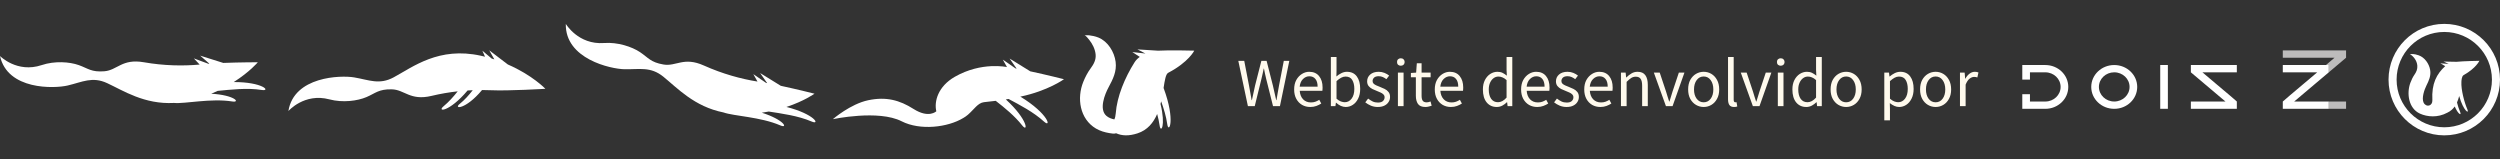 <svg xmlns="http://www.w3.org/2000/svg" width="471" height="30" viewBox="0 0 471 30" fill="none"><rect x="0" y="0" width="471" height="30" fill="#333333" stroke="none"/><g clip-path="url(#clip0_2247_2476)"><path d="M44.039 15.459C47.049 13.545 48.577 11.728 48.577 11.728C48.577 11.728 45.224 11.732 42.064 11.855L37.713 10.483L39.444 11.996C39.377 12.002 39.31 12.006 39.246 12.011L36.52 10.999L37.613 12.165C34.462 12.448 30.915 12.394 27.094 11.728C22.983 11.011 22.102 13.23 19.657 13.427C17.213 13.624 16.595 12.891 14.845 12.266C13.094 11.64 10.29 11.447 7.846 12.266C3.202 13.821 0 10.552 0 10.552C1.423 17 10.227 16.701 12.747 16.109C15.522 15.456 17.389 14.367 20.185 15.662C23.239 17.079 27.19 19.693 32.771 19.395C34.852 19.591 39.718 18.478 43.736 19.114C45.389 19.375 44.198 17.901 39.794 17.659C40.217 17.485 40.624 17.304 41.016 17.12C43.397 16.898 46.547 16.513 49.299 16.949C51.106 17.235 49.514 15.445 44.04 15.46L44.039 15.459Z" fill="white"></path><path d="M148.166 20.149C151.54 19.037 153.453 17.653 153.453 17.653C153.453 17.653 150.199 16.828 147.104 16.167L143.209 13.761L144.53 15.657C144.465 15.645 144.399 15.634 144.333 15.622L141.929 13.966L142.714 15.367C139.59 14.862 136.161 13.933 132.611 12.343C128.791 10.63 127.41 12.565 124.993 12.153C122.574 11.74 122.149 10.876 120.599 9.836C119.049 8.796 116.374 7.916 113.807 8.105C108.932 8.464 106.599 4.5 106.599 4.5C106.451 11.107 115.064 12.995 117.65 13.042C120.496 13.096 122.566 12.5 124.972 14.448C127.599 16.576 130.812 20.088 136.292 21.181C138.264 21.887 143.253 22.009 147.002 23.621C148.544 24.285 147.738 22.559 143.522 21.235C143.974 21.171 144.412 21.096 144.836 21.014C147.198 21.386 150.346 21.792 152.913 22.895C154.599 23.62 153.478 21.489 148.163 20.151L148.166 20.149Z" fill="white"></path><path d="M220.103 13.708C223.947 11.697 225 9.542 225 9.542C225 9.542 220.253 9.419 218.173 9.549L214.291 9.305L215.799 10.086L213.331 9.806L214.733 10.722C214.345 11 214.009 11.329 213.766 11.712C211.897 14.662 210.438 18.209 210.204 21.369C210.167 21.863 210.073 22.229 209.94 22.498C209.396 22.377 208.876 22.197 208.444 21.825C207.019 20.597 208.136 17.778 208.85 16.455C209.674 14.93 210.423 13.45 210.183 11.635C209.934 9.758 208.716 7.799 206.952 7.079C206.369 6.842 205.739 6.712 205.117 6.639C204.977 6.623 204.449 6.69 204.34 6.617C204.667 6.83 204.96 7.193 205.201 7.496C205.817 8.269 206.3 9.211 206.411 10.211C206.527 11.241 206.067 12.09 205.474 12.886C204.92 13.628 204.453 14.534 204.103 15.393C202.835 18.495 203.424 22.401 206.462 24.208C207.235 24.668 208.133 24.933 209.012 25.077C209.392 25.138 209.898 25.244 210.278 25.107C211.397 25.607 212.682 25.643 214.29 25.128C216.191 24.517 217.308 23.107 218.009 21.479C218.207 22.196 218.368 22.919 218.468 23.631C218.687 25.203 219.655 23.695 218.641 19.584C218.683 19.421 218.723 19.259 218.76 19.095C219.262 20.483 219.712 21.961 219.913 23.398C220.176 25.284 221.519 22.736 219.218 16.572C219.449 15.087 219.626 13.944 220.102 13.708H220.103Z" fill="white"></path><path d="M95.678 12.148L92.172 9.476L93.138 11.191C92.971 11.137 92.804 11.084 92.634 11.033L90.878 9.552L91.376 10.686C91.118 10.62 90.855 10.558 90.588 10.499C82.682 8.753 77.81 12.602 74.176 14.566C71.463 16.033 69.534 15.061 66.727 14.582C64.177 14.147 55.371 14.396 54.334 20.92C54.334 20.92 57.335 17.458 62.065 18.721C64.555 19.386 67.343 19.02 69.051 18.287C70.76 17.554 71.335 16.784 73.785 16.829C76.237 16.875 77.247 19.035 81.309 18.063C83.002 17.659 84.646 17.383 86.232 17.206C85.427 18.223 84.541 19.213 83.576 20.014C82.222 21.136 84.621 21.167 88.095 17.044C88.421 17.022 88.744 17.006 89.064 16.993C88.33 17.936 87.514 18.851 86.607 19.576C85.363 20.572 87.675 20.718 90.819 16.961C91.389 16.962 91.951 16.975 92.499 17C95.838 17.15 102.75 16.729 102.75 16.729C102.75 16.729 100.302 14.155 95.676 12.148H95.678Z" fill="white"></path><path d="M192.296 18.193C197.438 17.108 200.455 14.924 200.455 14.924C200.455 14.924 197.2 14.098 194.106 13.438L190.211 11.031L191.532 12.927C191.467 12.915 191.401 12.905 191.335 12.893L188.931 11.236L189.716 12.638C189.716 12.638 184.96 11.573 179.902 14.459C176.714 16.279 175.965 19.117 176.402 20.962C176.402 20.962 175.003 22.362 172.115 20.53C169.475 18.855 166.947 18.179 163.585 18.881C160.222 19.583 156.911 22.451 156.911 22.451C156.911 22.451 165.494 20.619 169.868 22.85C173.349 24.624 178.537 24.018 181.49 22.225C181.771 22.066 182.025 21.884 182.26 21.691C182.261 21.689 182.264 21.688 182.267 21.687C182.319 21.644 182.366 21.604 182.411 21.565C183.529 20.591 184.226 19.395 185.37 19.252C186.107 19.16 186.811 19.091 187.595 18.997C189.276 20.302 191.188 21.857 192.572 23.619C193.732 25.097 193.724 22.588 189.499 18.731C189.666 18.704 189.837 18.674 190.012 18.644C192.082 19.745 194.724 21.113 196.681 22.897C198.124 24.211 197.611 21.47 192.226 18.201C192.25 18.196 192.272 18.192 192.295 18.187L192.297 18.195L192.296 18.193Z" fill="white"></path></g><path d="M235.106 20L233.299 11.472H234.417L235.314 16.113C235.392 16.572 235.474 17.032 235.561 17.491C235.648 17.95 235.73 18.41 235.808 18.869H235.86C235.955 18.41 236.055 17.95 236.159 17.491C236.263 17.023 236.363 16.564 236.458 16.113L237.641 11.472H238.629L239.812 16.113C239.916 16.564 240.02 17.023 240.124 17.491C240.228 17.95 240.332 18.41 240.436 18.869H240.488C240.566 18.41 240.644 17.95 240.722 17.491C240.8 17.023 240.882 16.564 240.969 16.113L241.866 11.472H242.906L241.138 20H239.838L238.551 14.865C238.473 14.536 238.399 14.215 238.33 13.903C238.269 13.582 238.204 13.257 238.135 12.928H238.083C238.022 13.257 237.953 13.582 237.875 13.903C237.797 14.215 237.723 14.536 237.654 14.865L236.393 20H235.106ZM246.847 20.156C246.283 20.156 245.772 20.026 245.313 19.766C244.853 19.497 244.489 19.116 244.221 18.622C243.952 18.128 243.818 17.539 243.818 16.854C243.818 16.161 243.952 15.567 244.221 15.073C244.498 14.579 244.853 14.198 245.287 13.929C245.72 13.66 246.175 13.526 246.652 13.526C247.458 13.526 248.077 13.795 248.511 14.332C248.953 14.869 249.174 15.589 249.174 16.49C249.174 16.603 249.169 16.715 249.161 16.828C249.161 16.932 249.152 17.023 249.135 17.101H244.871C244.914 17.768 245.122 18.301 245.495 18.7C245.876 19.099 246.37 19.298 246.977 19.298C247.28 19.298 247.557 19.255 247.809 19.168C248.069 19.073 248.316 18.951 248.55 18.804L248.927 19.506C248.658 19.679 248.35 19.831 248.004 19.961C247.666 20.091 247.28 20.156 246.847 20.156ZM244.858 16.334H248.238C248.238 15.693 248.099 15.207 247.822 14.878C247.553 14.54 247.172 14.371 246.678 14.371C246.236 14.371 245.837 14.544 245.482 14.891C245.135 15.229 244.927 15.71 244.858 16.334ZM253.53 20.156C253.235 20.156 252.928 20.087 252.607 19.948C252.295 19.801 252 19.601 251.723 19.35H251.684L251.593 20H250.735V10.744H251.801V13.266L251.775 14.41C252.061 14.159 252.373 13.951 252.711 13.786C253.058 13.613 253.404 13.526 253.751 13.526C254.574 13.526 255.198 13.816 255.623 14.397C256.048 14.978 256.26 15.758 256.26 16.737C256.26 17.456 256.13 18.072 255.87 18.583C255.619 19.094 255.285 19.484 254.869 19.753C254.462 20.022 254.015 20.156 253.53 20.156ZM253.348 19.259C253.868 19.259 254.297 19.038 254.635 18.596C254.982 18.145 255.155 17.53 255.155 16.75C255.155 16.057 255.025 15.498 254.765 15.073C254.514 14.64 254.089 14.423 253.491 14.423C253.222 14.423 252.949 14.497 252.672 14.644C252.395 14.791 252.104 15.004 251.801 15.281V18.596C252.078 18.839 252.351 19.012 252.62 19.116C252.897 19.211 253.14 19.259 253.348 19.259ZM259.571 20.156C259.121 20.156 258.692 20.074 258.284 19.909C257.877 19.736 257.522 19.528 257.218 19.285L257.751 18.57C258.029 18.787 258.315 18.969 258.609 19.116C258.904 19.255 259.238 19.324 259.61 19.324C260.026 19.324 260.338 19.229 260.546 19.038C260.754 18.839 260.858 18.605 260.858 18.336C260.858 18.119 260.785 17.937 260.637 17.79C260.499 17.643 260.317 17.521 260.091 17.426C259.875 17.322 259.649 17.227 259.415 17.14C259.121 17.027 258.83 16.902 258.544 16.763C258.258 16.616 258.024 16.429 257.842 16.204C257.66 15.97 257.569 15.675 257.569 15.32C257.569 14.809 257.76 14.384 258.141 14.046C258.531 13.699 259.069 13.526 259.753 13.526C260.143 13.526 260.507 13.595 260.845 13.734C261.183 13.873 261.474 14.042 261.716 14.241L261.196 14.917C260.98 14.752 260.754 14.618 260.52 14.514C260.286 14.41 260.031 14.358 259.753 14.358C259.355 14.358 259.06 14.449 258.869 14.631C258.687 14.813 258.596 15.025 258.596 15.268C258.596 15.467 258.661 15.632 258.791 15.762C258.921 15.883 259.09 15.992 259.298 16.087C259.506 16.174 259.727 16.265 259.961 16.36C260.265 16.473 260.564 16.603 260.858 16.75C261.153 16.889 261.396 17.079 261.586 17.322C261.786 17.556 261.885 17.872 261.885 18.271C261.885 18.609 261.794 18.921 261.612 19.207C261.439 19.493 261.179 19.723 260.832 19.896C260.494 20.069 260.074 20.156 259.571 20.156ZM263.367 20V13.682H264.433V20H263.367ZM263.913 12.382C263.705 12.382 263.531 12.321 263.393 12.2C263.263 12.07 263.198 11.897 263.198 11.68C263.198 11.472 263.263 11.303 263.393 11.173C263.531 11.043 263.705 10.978 263.913 10.978C264.121 10.978 264.29 11.043 264.42 11.173C264.558 11.303 264.628 11.472 264.628 11.68C264.628 11.897 264.558 12.07 264.42 12.2C264.29 12.321 264.121 12.382 263.913 12.382ZM268.555 20.156C267.879 20.156 267.407 19.961 267.138 19.571C266.878 19.181 266.748 18.674 266.748 18.05V14.553H265.812V13.747L266.8 13.682L266.93 11.914H267.827V13.682H269.53V14.553H267.827V18.063C267.827 18.453 267.896 18.756 268.035 18.973C268.182 19.181 268.438 19.285 268.802 19.285C268.915 19.285 269.036 19.268 269.166 19.233C269.296 19.19 269.413 19.151 269.517 19.116L269.725 19.922C269.552 19.983 269.361 20.035 269.153 20.078C268.954 20.13 268.754 20.156 268.555 20.156ZM273.342 20.156C272.779 20.156 272.267 20.026 271.808 19.766C271.349 19.497 270.985 19.116 270.716 18.622C270.447 18.128 270.313 17.539 270.313 16.854C270.313 16.161 270.447 15.567 270.716 15.073C270.993 14.579 271.349 14.198 271.782 13.929C272.215 13.66 272.67 13.526 273.147 13.526C273.953 13.526 274.573 13.795 275.006 14.332C275.448 14.869 275.669 15.589 275.669 16.49C275.669 16.603 275.665 16.715 275.656 16.828C275.656 16.932 275.647 17.023 275.63 17.101H271.366C271.409 17.768 271.617 18.301 271.99 18.7C272.371 19.099 272.865 19.298 273.472 19.298C273.775 19.298 274.053 19.255 274.304 19.168C274.564 19.073 274.811 18.951 275.045 18.804L275.422 19.506C275.153 19.679 274.846 19.831 274.499 19.961C274.161 20.091 273.775 20.156 273.342 20.156ZM271.353 16.334H274.733C274.733 15.693 274.594 15.207 274.317 14.878C274.048 14.54 273.667 14.371 273.173 14.371C272.731 14.371 272.332 14.544 271.977 14.891C271.63 15.229 271.422 15.71 271.353 16.334ZM281.991 20.156C281.202 20.156 280.569 19.87 280.093 19.298C279.616 18.717 279.378 17.903 279.378 16.854C279.378 16.169 279.503 15.58 279.755 15.086C280.015 14.583 280.353 14.198 280.769 13.929C281.193 13.66 281.644 13.526 282.121 13.526C282.485 13.526 282.801 13.591 283.07 13.721C283.338 13.851 283.611 14.029 283.889 14.254L283.837 13.175V10.744H284.916V20H284.032L283.941 19.259H283.902C283.659 19.502 283.373 19.714 283.044 19.896C282.714 20.069 282.363 20.156 281.991 20.156ZM282.225 19.259C282.779 19.259 283.317 18.969 283.837 18.388V15.086C283.568 14.843 283.308 14.674 283.057 14.579C282.814 14.475 282.563 14.423 282.303 14.423C281.965 14.423 281.657 14.527 281.38 14.735C281.111 14.934 280.894 15.216 280.73 15.58C280.565 15.935 280.483 16.356 280.483 16.841C280.483 17.595 280.634 18.189 280.938 18.622C281.241 19.047 281.67 19.259 282.225 19.259ZM289.605 20.156C289.041 20.156 288.53 20.026 288.071 19.766C287.611 19.497 287.247 19.116 286.979 18.622C286.71 18.128 286.576 17.539 286.576 16.854C286.576 16.161 286.71 15.567 286.979 15.073C287.256 14.579 287.611 14.198 288.045 13.929C288.478 13.66 288.933 13.526 289.41 13.526C290.216 13.526 290.835 13.795 291.269 14.332C291.711 14.869 291.932 15.589 291.932 16.49C291.932 16.603 291.927 16.715 291.919 16.828C291.919 16.932 291.91 17.023 291.893 17.101H287.629C287.672 17.768 287.88 18.301 288.253 18.7C288.634 19.099 289.128 19.298 289.735 19.298C290.038 19.298 290.315 19.255 290.567 19.168C290.827 19.073 291.074 18.951 291.308 18.804L291.685 19.506C291.416 19.679 291.108 19.831 290.762 19.961C290.424 20.091 290.038 20.156 289.605 20.156ZM287.616 16.334H290.996C290.996 15.693 290.857 15.207 290.58 14.878C290.311 14.54 289.93 14.371 289.436 14.371C288.994 14.371 288.595 14.544 288.24 14.891C287.893 15.229 287.685 15.71 287.616 16.334ZM295.144 20.156C294.693 20.156 294.264 20.074 293.857 19.909C293.449 19.736 293.094 19.528 292.791 19.285L293.324 18.57C293.601 18.787 293.887 18.969 294.182 19.116C294.476 19.255 294.81 19.324 295.183 19.324C295.599 19.324 295.911 19.229 296.119 19.038C296.327 18.839 296.431 18.605 296.431 18.336C296.431 18.119 296.357 17.937 296.21 17.79C296.071 17.643 295.889 17.521 295.664 17.426C295.447 17.322 295.222 17.227 294.988 17.14C294.693 17.027 294.403 16.902 294.117 16.763C293.831 16.616 293.597 16.429 293.415 16.204C293.233 15.97 293.142 15.675 293.142 15.32C293.142 14.809 293.332 14.384 293.714 14.046C294.104 13.699 294.641 13.526 295.326 13.526C295.716 13.526 296.08 13.595 296.418 13.734C296.756 13.873 297.046 14.042 297.289 14.241L296.769 14.917C296.552 14.752 296.327 14.618 296.093 14.514C295.859 14.41 295.603 14.358 295.326 14.358C294.927 14.358 294.632 14.449 294.442 14.631C294.26 14.813 294.169 15.025 294.169 15.268C294.169 15.467 294.234 15.632 294.364 15.762C294.494 15.883 294.663 15.992 294.871 16.087C295.079 16.174 295.3 16.265 295.534 16.36C295.837 16.473 296.136 16.603 296.431 16.75C296.725 16.889 296.968 17.079 297.159 17.322C297.358 17.556 297.458 17.872 297.458 18.271C297.458 18.609 297.367 18.921 297.185 19.207C297.011 19.493 296.751 19.723 296.405 19.896C296.067 20.069 295.646 20.156 295.144 20.156ZM301.5 20.156C300.937 20.156 300.425 20.026 299.966 19.766C299.507 19.497 299.143 19.116 298.874 18.622C298.605 18.128 298.471 17.539 298.471 16.854C298.471 16.161 298.605 15.567 298.874 15.073C299.151 14.579 299.507 14.198 299.94 13.929C300.373 13.66 300.828 13.526 301.305 13.526C302.111 13.526 302.731 13.795 303.164 14.332C303.606 14.869 303.827 15.589 303.827 16.49C303.827 16.603 303.823 16.715 303.814 16.828C303.814 16.932 303.805 17.023 303.788 17.101H299.524C299.567 17.768 299.775 18.301 300.148 18.7C300.529 19.099 301.023 19.298 301.63 19.298C301.933 19.298 302.211 19.255 302.462 19.168C302.722 19.073 302.969 18.951 303.203 18.804L303.58 19.506C303.311 19.679 303.004 19.831 302.657 19.961C302.319 20.091 301.933 20.156 301.5 20.156ZM299.511 16.334H302.891C302.891 15.693 302.752 15.207 302.475 14.878C302.206 14.54 301.825 14.371 301.331 14.371C300.889 14.371 300.49 14.544 300.135 14.891C299.788 15.229 299.58 15.71 299.511 16.334ZM305.388 20V13.682H306.272L306.363 14.592H306.402C306.706 14.289 307.026 14.037 307.364 13.838C307.702 13.63 308.088 13.526 308.521 13.526C309.189 13.526 309.674 13.738 309.977 14.163C310.289 14.579 310.445 15.19 310.445 15.996V20H309.379V16.139C309.379 15.55 309.284 15.121 309.093 14.852C308.903 14.583 308.599 14.449 308.183 14.449C307.863 14.449 307.572 14.531 307.312 14.696C307.061 14.861 306.775 15.103 306.454 15.424V20H305.388ZM313.863 20L311.588 13.682H312.693L313.889 17.27C313.984 17.582 314.079 17.894 314.175 18.206C314.279 18.518 314.378 18.826 314.474 19.129H314.526C314.621 18.826 314.716 18.518 314.812 18.206C314.916 17.894 315.011 17.582 315.098 17.27L316.294 13.682H317.347L315.111 20H313.863ZM320.972 20.156C320.461 20.156 319.98 20.026 319.529 19.766C319.087 19.506 318.728 19.129 318.45 18.635C318.182 18.141 318.047 17.547 318.047 16.854C318.047 16.143 318.182 15.541 318.45 15.047C318.728 14.553 319.087 14.176 319.529 13.916C319.98 13.656 320.461 13.526 320.972 13.526C321.492 13.526 321.973 13.656 322.415 13.916C322.857 14.176 323.213 14.553 323.481 15.047C323.759 15.541 323.897 16.143 323.897 16.854C323.897 17.547 323.759 18.141 323.481 18.635C323.213 19.129 322.857 19.506 322.415 19.766C321.973 20.026 321.492 20.156 320.972 20.156ZM320.972 19.272C321.518 19.272 321.956 19.051 322.285 18.609C322.623 18.158 322.792 17.573 322.792 16.854C322.792 16.126 322.623 15.537 322.285 15.086C321.956 14.635 321.518 14.41 320.972 14.41C320.435 14.41 319.997 14.635 319.659 15.086C319.321 15.537 319.152 16.126 319.152 16.854C319.152 17.573 319.321 18.158 319.659 18.609C319.997 19.051 320.435 19.272 320.972 19.272ZM326.692 20.156C326.293 20.156 326.003 20.035 325.821 19.792C325.648 19.541 325.561 19.185 325.561 18.726V10.744H326.627V18.804C326.627 18.969 326.657 19.09 326.718 19.168C326.779 19.237 326.848 19.272 326.926 19.272C326.961 19.272 326.991 19.272 327.017 19.272C327.052 19.263 327.099 19.255 327.16 19.246L327.303 20.052C327.234 20.087 327.151 20.113 327.056 20.13C326.961 20.147 326.839 20.156 326.692 20.156ZM330.24 20L327.965 13.682H329.07L330.266 17.27C330.361 17.582 330.456 17.894 330.552 18.206C330.656 18.518 330.755 18.826 330.851 19.129H330.903C330.998 18.826 331.093 18.518 331.189 18.206C331.293 17.894 331.388 17.582 331.475 17.27L332.671 13.682H333.724L331.488 20H330.24ZM334.943 20V13.682H336.009V20H334.943ZM335.489 12.382C335.281 12.382 335.108 12.321 334.969 12.2C334.839 12.07 334.774 11.897 334.774 11.68C334.774 11.472 334.839 11.303 334.969 11.173C335.108 11.043 335.281 10.978 335.489 10.978C335.697 10.978 335.866 11.043 335.996 11.173C336.135 11.303 336.204 11.472 336.204 11.68C336.204 11.897 336.135 12.07 335.996 12.2C335.866 12.321 335.697 12.382 335.489 12.382ZM340.3 20.156C339.512 20.156 338.879 19.87 338.402 19.298C337.926 18.717 337.687 17.903 337.687 16.854C337.687 16.169 337.813 15.58 338.064 15.086C338.324 14.583 338.662 14.198 339.078 13.929C339.503 13.66 339.954 13.526 340.43 13.526C340.794 13.526 341.111 13.591 341.379 13.721C341.648 13.851 341.921 14.029 342.198 14.254L342.146 13.175V10.744H343.225V20H342.341L342.25 19.259H342.211C341.969 19.502 341.683 19.714 341.353 19.896C341.024 20.069 340.673 20.156 340.3 20.156ZM340.534 19.259C341.089 19.259 341.626 18.969 342.146 18.388V15.086C341.878 14.843 341.618 14.674 341.366 14.579C341.124 14.475 340.872 14.423 340.612 14.423C340.274 14.423 339.967 14.527 339.689 14.735C339.421 14.934 339.204 15.216 339.039 15.58C338.875 15.935 338.792 16.356 338.792 16.841C338.792 17.595 338.944 18.189 339.247 18.622C339.551 19.047 339.98 19.259 340.534 19.259ZM347.81 20.156C347.299 20.156 346.818 20.026 346.367 19.766C345.925 19.506 345.565 19.129 345.288 18.635C345.019 18.141 344.885 17.547 344.885 16.854C344.885 16.143 345.019 15.541 345.288 15.047C345.565 14.553 345.925 14.176 346.367 13.916C346.818 13.656 347.299 13.526 347.81 13.526C348.33 13.526 348.811 13.656 349.253 13.916C349.695 14.176 350.05 14.553 350.319 15.047C350.596 15.541 350.735 16.143 350.735 16.854C350.735 17.547 350.596 18.141 350.319 18.635C350.05 19.129 349.695 19.506 349.253 19.766C348.811 20.026 348.33 20.156 347.81 20.156ZM347.81 19.272C348.356 19.272 348.794 19.051 349.123 18.609C349.461 18.158 349.63 17.573 349.63 16.854C349.63 16.126 349.461 15.537 349.123 15.086C348.794 14.635 348.356 14.41 347.81 14.41C347.273 14.41 346.835 14.635 346.497 15.086C346.159 15.537 345.99 16.126 345.99 16.854C345.99 17.573 346.159 18.158 346.497 18.609C346.835 19.051 347.273 19.272 347.81 19.272ZM355.002 22.665V13.682H355.886L355.977 14.41H356.016C356.302 14.167 356.614 13.959 356.952 13.786C357.298 13.613 357.658 13.526 358.031 13.526C358.845 13.526 359.465 13.821 359.89 14.41C360.314 14.991 360.527 15.771 360.527 16.75C360.527 17.461 360.397 18.072 360.137 18.583C359.885 19.094 359.552 19.484 359.136 19.753C358.728 20.022 358.282 20.156 357.797 20.156C357.502 20.156 357.207 20.091 356.913 19.961C356.627 19.831 356.336 19.653 356.042 19.428L356.068 20.533V22.665H355.002ZM357.615 19.259C358.135 19.259 358.564 19.038 358.902 18.596C359.248 18.145 359.422 17.53 359.422 16.75C359.422 16.057 359.292 15.498 359.032 15.073C358.78 14.64 358.356 14.423 357.758 14.423C357.489 14.423 357.216 14.497 356.939 14.644C356.67 14.791 356.38 15.004 356.068 15.281V18.596C356.354 18.839 356.631 19.012 356.9 19.116C357.168 19.211 357.407 19.259 357.615 19.259ZM364.669 20.156C364.158 20.156 363.677 20.026 363.226 19.766C362.784 19.506 362.425 19.129 362.147 18.635C361.879 18.141 361.744 17.547 361.744 16.854C361.744 16.143 361.879 15.541 362.147 15.047C362.425 14.553 362.784 14.176 363.226 13.916C363.677 13.656 364.158 13.526 364.669 13.526C365.189 13.526 365.67 13.656 366.112 13.916C366.554 14.176 366.91 14.553 367.178 15.047C367.456 15.541 367.594 16.143 367.594 16.854C367.594 17.547 367.456 18.141 367.178 18.635C366.91 19.129 366.554 19.506 366.112 19.766C365.67 20.026 365.189 20.156 364.669 20.156ZM364.669 19.272C365.215 19.272 365.653 19.051 365.982 18.609C366.32 18.158 366.489 17.573 366.489 16.854C366.489 16.126 366.32 15.537 365.982 15.086C365.653 14.635 365.215 14.41 364.669 14.41C364.132 14.41 363.694 14.635 363.356 15.086C363.018 15.537 362.849 16.126 362.849 16.854C362.849 17.573 363.018 18.158 363.356 18.609C363.694 19.051 364.132 19.272 364.669 19.272ZM369.258 20V13.682H370.142L370.233 14.826H370.272C370.489 14.427 370.753 14.111 371.065 13.877C371.377 13.643 371.711 13.526 372.066 13.526C372.318 13.526 372.543 13.569 372.742 13.656L372.534 14.592C372.43 14.557 372.335 14.531 372.248 14.514C372.162 14.497 372.053 14.488 371.923 14.488C371.655 14.488 371.373 14.596 371.078 14.813C370.792 15.03 370.541 15.407 370.324 15.944V20H369.258Z" fill="#FFFAED"></path><g clip-path="url(#clip1_2247_2476)"><path d="M442.001 19.125H438.742V20.5H442.001V19.125Z" fill="#BDBCBC"></path><path d="M430.08 9.5V10.875H439.828L438.206 12.251H438.741V13.626L442 10.875V10.188V9.5H430.08Z" fill="#BDBCBC"></path><path d="M406.986 12.251V13.626V14.999V16.374V17.75V19.125V20.5H408.428V19.125V17.75V16.374V14.999V13.626V12.251H406.986Z" fill="white"></path><path d="M420.149 18.024L418.861 16.939L417.574 15.854L416.289 14.769L415.002 13.681L414.936 13.626H415.647H417.088H418.532H419.976H421.42V12.251H419.976H418.532H417.088H415.647H414.203H412.759V13.626L414.044 14.711L415.331 15.796L416.618 16.882L417.903 17.969L419.191 19.054L419.273 19.125H418.532H417.088H415.647H414.203H412.759V20.5H414.203H415.647H417.088H418.532H419.976H421.42V19.125L420.149 18.024Z" fill="white"></path><path d="M431.354 18.024L432.639 16.939L433.926 15.854L435.214 14.769L436.498 13.681L436.564 13.626H435.856H434.412H432.968H431.524H430.08V12.251H431.524H432.968H434.412H435.856H437.3H438.741V13.626L437.456 14.711L436.169 15.796L434.884 16.882L433.597 17.969L432.312 19.054L432.227 19.125H432.968H434.412H435.856H437.3H438.741V20.5H437.3H435.856H434.412H432.968H431.524H430.08V19.125L431.354 18.024Z" fill="white"></path><path d="M398.322 12.251C395.931 12.251 393.99 14.097 393.99 16.377C393.99 18.657 395.928 20.503 398.322 20.503C400.716 20.503 402.651 18.657 402.651 16.377C402.651 14.097 400.713 12.251 398.322 12.251ZM398.322 19.125C396.727 19.125 395.434 17.893 395.434 16.374C395.434 14.855 396.727 13.624 398.322 13.624C399.917 13.624 401.21 14.855 401.21 16.374C401.21 17.893 399.917 19.125 398.322 19.125Z" fill="white"></path><path d="M385.332 12.251H381V15.002H382.444V13.626H385.332C386.927 13.626 388.22 14.858 388.22 16.377C388.22 17.896 386.927 19.128 385.332 19.128H382.444V17.752H381V20.503H385.332C387.723 20.503 389.664 18.657 389.664 16.377C389.664 14.097 387.726 12.251 385.332 12.251Z" fill="white"></path></g><g clip-path="url(#clip2_2247_2476)"><path d="M464.141 14.158C466.512 12.821 467.116 11.457 467.116 11.457C467.116 11.457 464.122 11.508 462.815 11.644L460.364 11.597L461.326 12.036C461.326 12.036 461.322 12.038 461.32 12.038L459.772 11.931L460.678 12.458C459.076 13.92 458.089 15.729 458.257 18.87C458.314 19.95 457.158 20.301 456.623 19.372C456.179 18.482 456.764 16.874 457.122 16.153C457.601 15.191 458.035 14.256 457.836 13.144C457.63 11.993 456.811 10.817 455.682 10.42C454.751 10.093 454.32 10.192 454.025 10.204C454.636 10.539 455.352 11.384 455.423 12.366C455.47 13.004 455.256 13.534 454.903 14.041C454.572 14.514 454.303 15.085 454.105 15.624C453.387 17.572 453.746 20.414 455.921 21.407C457.304 22.038 459.264 22.203 461.061 21.239C461.386 21.09 461.667 20.903 461.912 20.685C461.912 20.685 461.912 20.685 461.913 20.684C462.124 20.495 462.307 20.286 462.468 20.059C463.154 21.625 463.813 21.837 463.483 21.082C463.24 20.523 463.051 19.914 462.899 19.3C463.075 18.913 463.207 18.503 463.309 18.088C464.116 20.975 465.268 21.555 464.852 20.605C464.278 19.294 463.641 16.87 463.728 15.426C463.737 15.283 463.759 14.369 464.139 14.155L464.141 14.158Z" fill="white"></path><path d="M460.501 4.5C454.701 4.5 450 9.201 450 14.999C450 20.798 454.701 25.5 460.501 25.5C466.3 25.5 471 20.799 471 14.999C471 9.2 466.299 4.5 460.501 4.5ZM460.501 23.98C455.54 23.98 451.52 19.96 451.52 14.999C451.52 10.039 455.54 6.02 460.501 6.02C465.461 6.02 469.481 10.04 469.481 15.001C469.481 19.961 465.461 23.981 460.501 23.981V23.98Z" fill="white"></path></g><defs><clipPath id="clip0_2247_2476"><rect width="225" height="21" fill="white" transform="translate(0 4.5)"></rect></clipPath><clipPath id="clip1_2247_2476"><rect width="61" height="11" fill="white" transform="translate(381 9.5)"></rect></clipPath><clipPath id="clip2_2247_2476"><rect width="21" height="21" fill="white" transform="translate(450 4.5)"></rect></clipPath></defs></svg>